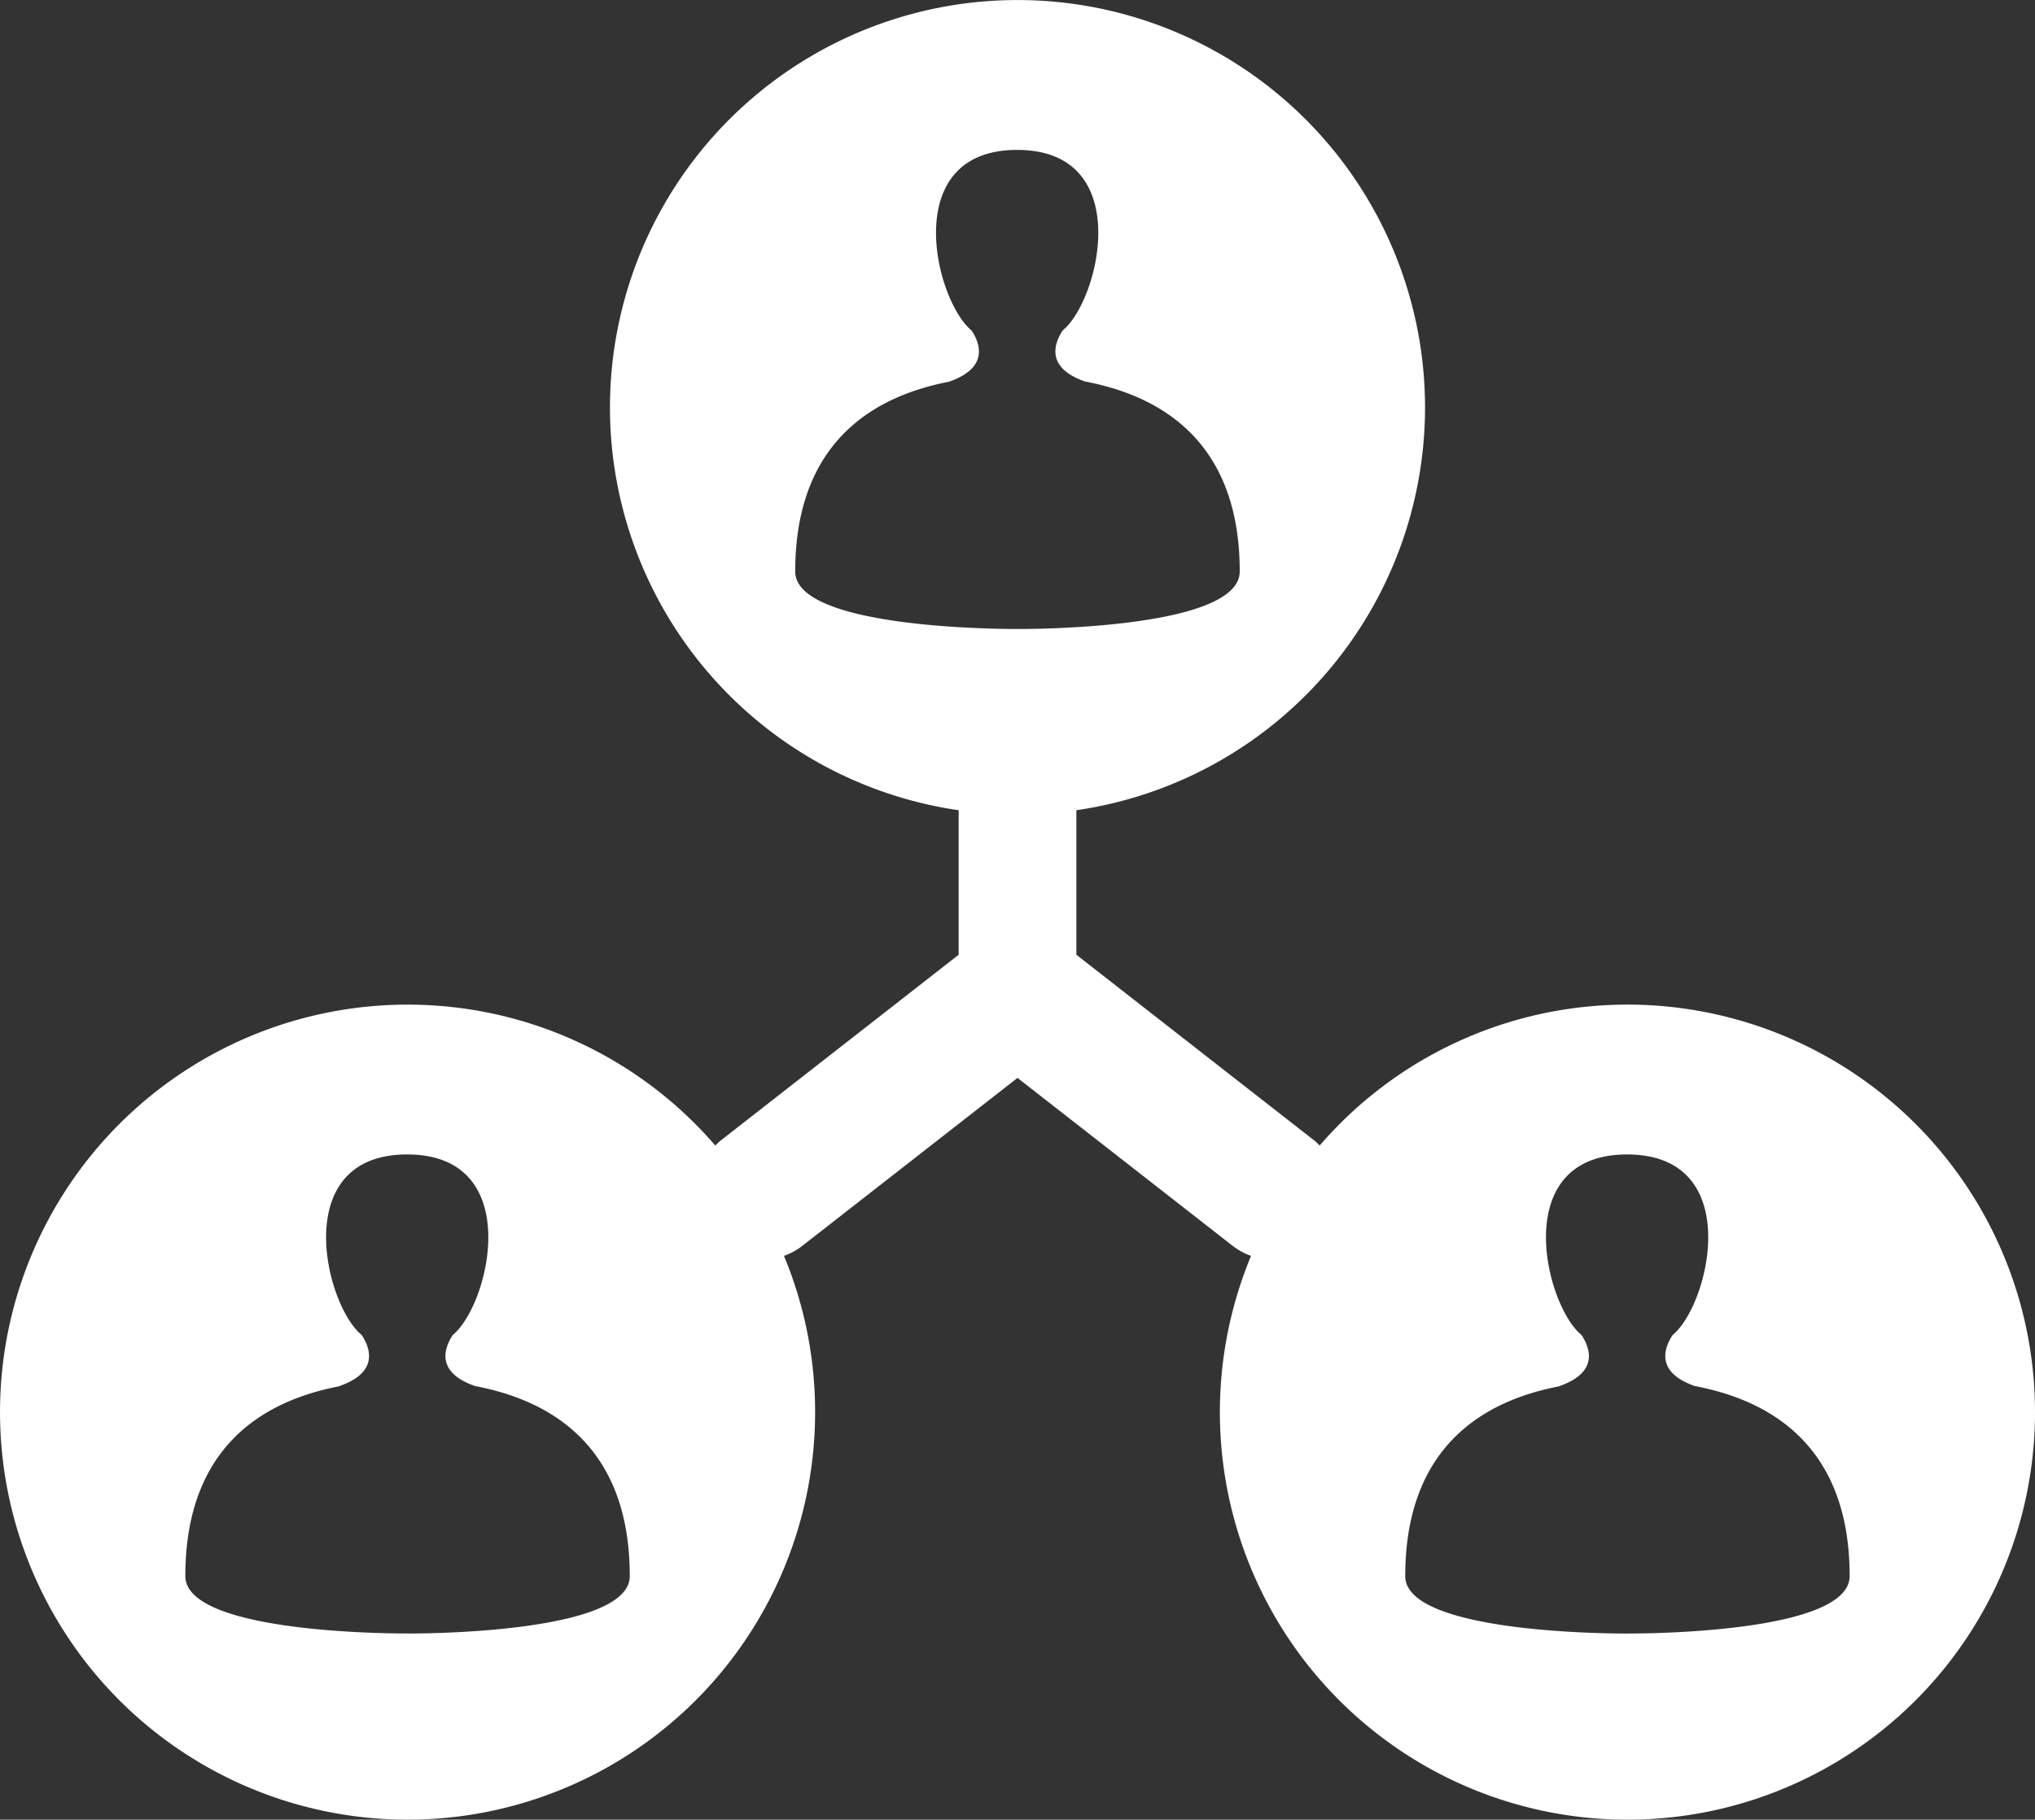 <svg xmlns="http://www.w3.org/2000/svg" xmlns:xlink="http://www.w3.org/1999/xlink" width="159.525" height="142.654" viewBox="0 0 159.525 142.654">
  <rect x="0" y="0" width="159.525" height="142.654" fill="#333333" stroke="none"/>
  <defs>
    <clipPath id="clip-path">
      <path id="Path_193" data-name="Path 193" d="M0,48.462H159.525V-94.192H0Z" transform="translate(0 94.192)" fill="none"/>
    </clipPath>
  </defs>
  <g id="Group_185" data-name="Group 185" clip-path="url(#clip-path)">
    <g id="Group_184" data-name="Group 184" transform="translate(0.001 0)">
      <path id="Path_192" data-name="Path 192" d="M43.34,26.755A31.832,31.832,0,0,0,19.212,37.8a4.235,4.235,0,0,0-.388-.368L.139,22.845V11.515A31.919,31.919,0,0,0,27.472-20.056,31.946,31.946,0,0,0-4.473-52a31.948,31.948,0,0,0-31.95,31.947A31.919,31.919,0,0,0-9.089,11.515v11.33L-27.775,37.434a4.46,4.46,0,0,0-.389.368A31.829,31.829,0,0,0-52.287,26.755,31.948,31.948,0,0,0-84.237,58.7a31.953,31.953,0,0,0,31.95,31.95A31.952,31.952,0,0,0-20.34,58.7a31.866,31.866,0,0,0-2.441-12.248,5.136,5.136,0,0,0,1.436-.786L-4.473,32.5,12.394,45.667a5.281,5.281,0,0,0,1.437.786,31.949,31.949,0,1,0,29.508-19.7m-95.627,49.3s-17.421.138-17.421-4.5c0-11.007,7.235-13.95,12.08-14.881l-.018-.009c3.35-1.154,2.263-3.24,1.769-4-.091-.086-.186-.17-.282-.259C-58.957,49.543-61.3,38.5-52.319,38.5s6.649,11.042,3.841,13.908c-.086.089-.182.173-.277.259-.489.759-1.571,2.831,1.754,3.988,4.842.927,12.131,3.85,12.131,14.9,0,4.64-17.417,4.5-17.417,4.5M-21.9-7.2c0-11,7.235-13.949,12.081-14.883h-.015c3.347-1.162,2.26-3.246,1.767-4-.092-.085-.192-.168-.279-.262-2.8-2.858-5.143-13.906,3.841-13.906S2.144-29.21-.658-26.352c-.094.094-.186.177-.282.262-.489.757-1.571,2.829,1.748,3.992,4.845.921,12.137,3.847,12.137,14.894,0,4.646-17.418,4.51-17.418,4.51S-21.9-2.558-21.9-7.2M43.34,76.058s-17.42.138-17.42-4.5c0-11.007,7.235-13.95,12.075-14.881l-.014-.009c3.349-1.154,2.261-3.24,1.767-4-.092-.086-.188-.17-.279-.259-2.8-2.865-5.145-13.908,3.842-13.908s6.644,11.042,3.839,13.908c-.086.089-.183.173-.279.259-.489.759-1.572,2.831,1.749,3.988,4.845.927,12.136,3.85,12.136,14.9,0,4.64-17.418,4.5-17.418,4.5" transform="translate(84.237 52.003)" fill="#fff"/>
    </g>
  </g>
</svg>
